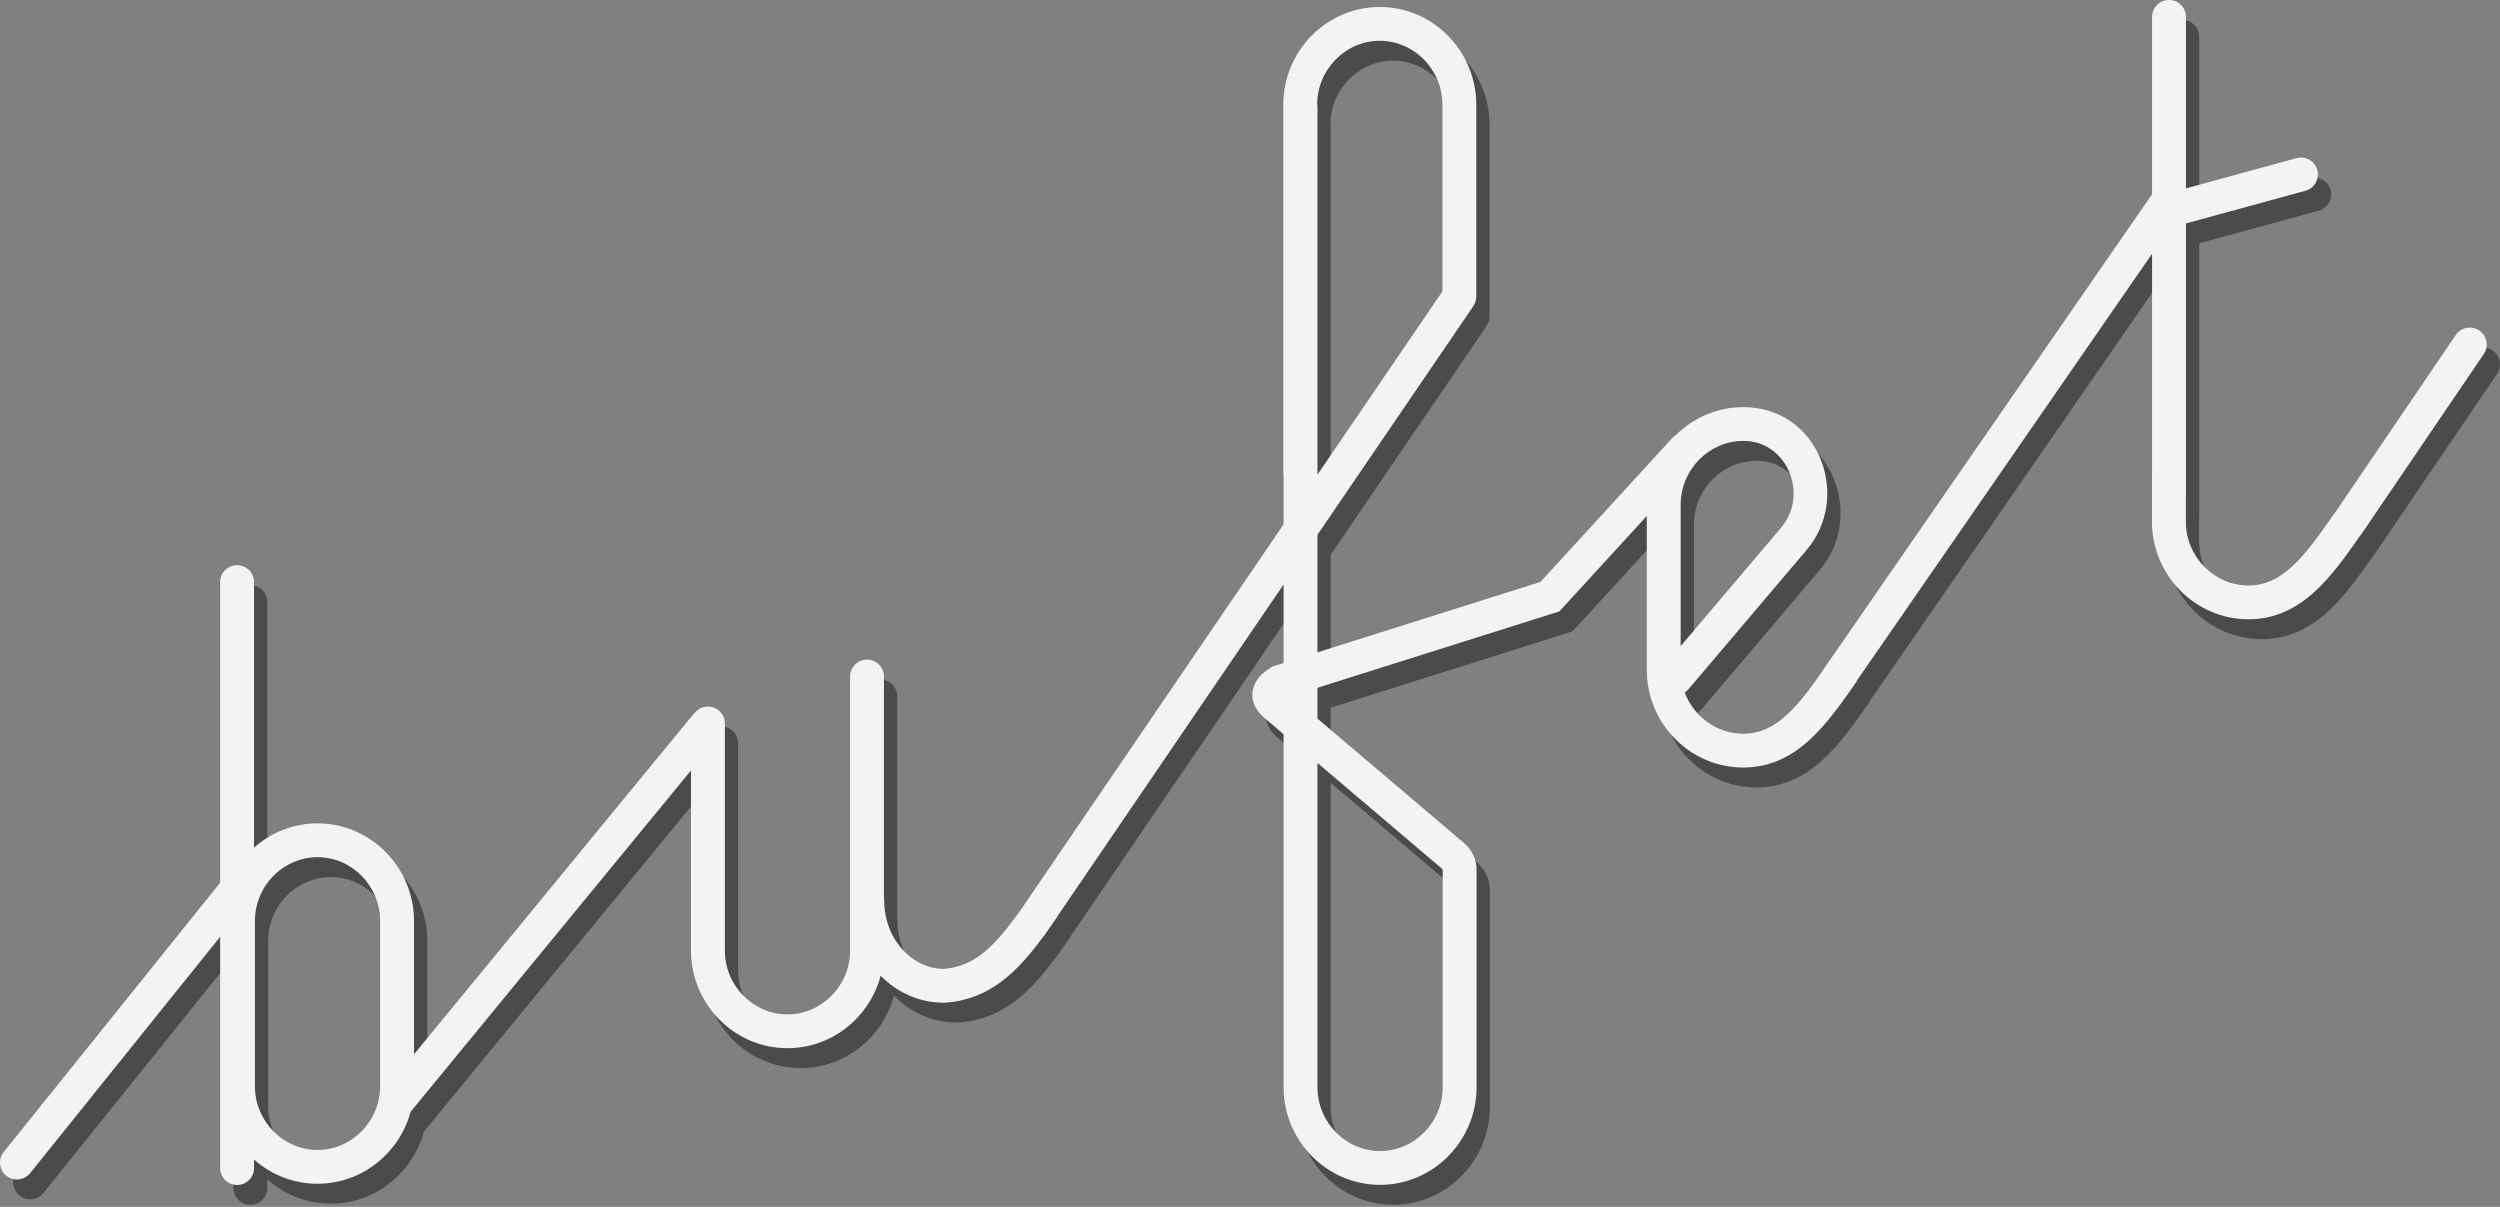 <svg xmlns="http://www.w3.org/2000/svg" width="754" height="364" viewBox="0 0 754 364" fill="none"><rect x="0" y="0" width="754" height="364" fill="#808080" stroke="none"/><path fill-rule="evenodd" clip-rule="evenodd" d="M658.173 6C660.995 6 663.283 8.282 663.283 11.096V62.816L696.612 53.701C699.334 52.957 702.145 54.553 702.891 57.268C703.638 59.982 702.037 62.786 699.315 63.53L663.283 73.385V155.221C663.283 155.408 663.273 155.592 663.253 155.774V163.327C663.253 173.975 671.857 182.578 682.136 182.578C687.112 182.578 691.185 180.603 695.224 176.919C699.422 173.09 703.245 167.734 707.695 161.352C707.82 161.172 707.956 161.002 708.1 160.843L744.659 107.043C746.243 104.713 749.42 104.104 751.756 105.683C754.092 107.262 754.703 110.431 753.12 112.76L716.18 167.12C716.033 167.336 715.872 167.538 715.7 167.724C711.508 173.731 707.159 179.846 702.121 184.44C696.769 189.322 690.345 192.77 682.136 192.77C666.046 192.77 653.033 179.437 653.033 163.327V149.255C653.033 149.068 653.043 148.884 653.063 148.703V82.532L564.212 211.017C564.08 211.317 563.918 211.609 563.723 211.887C559.412 218.071 554.951 224.422 549.758 229.157C544.407 234.039 537.983 237.488 529.774 237.488C513.688 237.488 500.671 224.188 500.671 208.044V161.618L474.302 190.403L401.347 213.435V222.722L445.589 260.287C445.592 260.289 445.595 260.292 445.597 260.294C447.981 262.304 449.334 265.272 449.334 268.37V333.909C449.334 350.019 436.321 363.352 420.231 363.352C404.141 363.352 391.128 350.019 391.128 333.909V227.431L384.843 222.094L384.725 221.981C382.832 220.154 381.014 217.223 381.979 213.605C382.794 210.547 385.268 208.583 387.252 207.358L387.793 207.024L391.128 205.971V182.277L323.094 282.078C322.973 282.333 322.83 282.581 322.663 282.82C321.83 284.015 320.994 285.211 320.149 286.397L318.982 288.11C318.802 288.373 318.602 288.615 318.385 288.833C311.042 298.785 302.672 307.498 289.056 308.409L288.885 308.42H288.714C281.076 308.42 274.495 305.236 269.611 300.287C266.285 312.784 254.971 322.131 241.499 322.131C225.41 322.131 212.396 308.797 212.396 292.687V238.374L127.845 341.306C124.475 353.738 113.192 363.021 99.767 363.021C92.421 363.021 85.728 360.252 80.617 355.714V358.286C80.617 361.101 78.329 363.382 75.507 363.382C72.685 363.382 70.397 361.101 70.397 358.286V288.526L13.097 359.816C11.332 362.012 8.116 362.366 5.914 360.605C3.712 358.845 3.358 355.638 5.123 353.442L70.397 272.23V181.557C70.397 178.743 72.685 176.461 75.507 176.461C78.329 176.461 80.617 178.743 80.617 181.557V261.642C85.733 257.098 92.43 254.325 99.767 254.325C115.857 254.325 128.871 267.658 128.871 283.768V323.974L213.286 221.207C213.492 220.957 213.716 220.731 213.956 220.53C214.876 219.644 216.127 219.099 217.506 219.099C220.328 219.099 222.616 221.381 222.616 224.195V292.687C222.616 303.336 231.221 311.939 241.499 311.939C251.778 311.939 260.383 303.336 260.383 292.687V210.033C260.383 207.218 262.67 204.937 265.493 204.937C268.315 204.937 270.603 207.218 270.603 210.033V276.849C270.661 277.158 270.692 277.476 270.692 277.802C270.692 288.957 278.872 298.122 288.546 298.227C298.215 297.509 304.193 291.137 311.971 280.265L391.128 164.148V149.303C391.069 148.995 391.038 148.676 391.038 148.351V37.553C391.038 21.443 404.052 8.109 420.142 8.109C436.231 8.109 449.245 21.443 449.245 37.553V95.257C449.245 95.507 449.227 95.753 449.192 95.993C449.112 96.816 448.83 97.631 448.331 98.363L401.347 167.285V202.744L468.605 181.511L508.452 138.013C508.785 137.649 509.16 137.345 509.561 137.1C514.794 131.97 521.917 128.791 529.774 128.791C530.473 128.791 531.174 128.83 531.695 128.86L531.727 128.861L531.758 128.864C553.091 130.327 562.203 156.169 548.878 171.862L548.877 171.864L513.215 213.897C512.89 214.28 512.521 214.603 512.121 214.865C514.851 222.148 521.808 227.295 529.774 227.295C534.749 227.295 538.822 225.32 542.861 221.636C545.808 218.949 548.569 215.51 551.492 211.492C551.564 211.365 551.643 211.24 551.728 211.117L653.063 64.58V11.096C653.063 8.282 655.351 6 658.173 6ZM510.891 200.858L541.078 165.277C549.599 155.244 543.109 139.883 531.086 139.034C530.554 139.004 530.136 138.983 529.774 138.983C519.495 138.983 510.891 147.586 510.891 158.235V200.858ZM401.347 149.156L439.025 93.886V37.553C439.025 26.904 430.42 18.301 420.142 18.301C409.907 18.301 401.332 26.831 401.259 37.416C401.317 37.724 401.347 38.042 401.347 38.366V149.156ZM401.347 236.108V333.909C401.347 344.557 409.952 353.16 420.231 353.16C430.509 353.16 439.114 344.557 439.114 333.909V268.37C439.114 268.218 439.045 268.116 438.998 268.076L438.99 268.069L401.347 236.108ZM99.767 264.517C89.489 264.517 80.884 273.12 80.884 283.768V333.578C80.884 344.23 89.463 352.829 99.767 352.829C110.046 352.829 118.651 344.226 118.651 333.578V283.768C118.651 273.12 110.046 264.517 99.767 264.517Z" fill="#28292C" fill-opacity="0.6"></path><path fill-rule="evenodd" clip-rule="evenodd" d="M654.173 0C656.995 0 659.283 2.282 659.283 5.096V56.816L692.612 47.701C695.334 46.957 698.145 48.553 698.891 51.268C699.638 53.982 698.037 56.786 695.315 57.53L659.283 67.385V149.221C659.283 149.408 659.273 149.592 659.253 149.774V157.327C659.253 167.975 667.857 176.578 678.136 176.578C683.112 176.578 687.185 174.603 691.224 170.919C695.422 167.09 699.245 161.734 703.695 155.352C703.82 155.172 703.956 155.002 704.1 154.843L740.659 101.043C742.243 98.713 745.42 98.104 747.756 99.683C750.092 101.262 750.703 104.431 749.12 106.76L712.18 161.12C712.033 161.336 711.872 161.538 711.7 161.724C707.508 167.731 703.159 173.846 698.121 178.44C692.769 183.322 686.345 186.77 678.136 186.77C662.046 186.77 649.033 173.437 649.033 157.327V143.255C649.033 143.068 649.043 142.884 649.063 142.703V76.532L560.212 205.017C560.08 205.317 559.918 205.609 559.723 205.887C555.412 212.071 550.951 218.422 545.758 223.157C540.407 228.039 533.983 231.488 525.774 231.488C509.688 231.488 496.671 218.188 496.671 202.044V155.618L470.302 184.403L397.347 207.435V216.722L441.589 254.287C441.592 254.289 441.595 254.292 441.597 254.294C443.981 256.304 445.334 259.272 445.334 262.37V327.909C445.334 344.019 432.321 357.352 416.231 357.352C400.141 357.352 387.128 344.019 387.128 327.909V221.431L380.843 216.094L380.725 215.981C378.832 214.154 377.014 211.223 377.979 207.605C378.794 204.547 381.268 202.583 383.252 201.358L383.793 201.024L387.128 199.971V176.277L319.094 276.078C318.973 276.333 318.83 276.581 318.663 276.82C317.83 278.015 316.994 279.211 316.149 280.397L314.982 282.11C314.802 282.373 314.602 282.615 314.385 282.833C307.042 292.785 298.672 301.498 285.056 302.409L284.885 302.42H284.714C277.076 302.42 270.495 299.236 265.611 294.287C262.285 306.784 250.971 316.131 237.499 316.131C221.41 316.131 208.396 302.797 208.396 286.687V232.374L123.845 335.306C120.475 347.738 109.192 357.021 95.767 357.021C88.421 357.021 81.728 354.252 76.617 349.714V352.286C76.617 355.101 74.329 357.382 71.507 357.382C68.685 357.382 66.397 355.101 66.397 352.286V282.526L9.097 353.816C7.332 356.012 4.116 356.366 1.914 354.605C-0.288 352.845 -0.642 349.638 1.123 347.442L66.397 266.23V175.557C66.397 172.743 68.685 170.461 71.507 170.461C74.329 170.461 76.617 172.743 76.617 175.557V255.642C81.733 251.098 88.43 248.325 95.767 248.325C111.857 248.325 124.871 261.658 124.871 277.768V317.974L209.286 215.207C209.492 214.957 209.716 214.731 209.956 214.53C210.876 213.644 212.127 213.099 213.506 213.099C216.328 213.099 218.616 215.381 218.616 218.195V286.687C218.616 297.336 227.221 305.939 237.499 305.939C247.778 305.939 256.383 297.336 256.383 286.687V204.033C256.383 201.218 258.67 198.937 261.493 198.937C264.315 198.937 266.603 201.218 266.603 204.033V270.849C266.661 271.158 266.692 271.476 266.692 271.802C266.692 282.957 274.872 292.122 284.546 292.227C294.215 291.509 300.193 285.137 307.971 274.265L387.128 158.148V143.303C387.069 142.995 387.038 142.676 387.038 142.351V31.553C387.038 15.443 400.052 2.109 416.142 2.109C432.231 2.109 445.245 15.443 445.245 31.553V89.257C445.245 89.507 445.227 89.753 445.192 89.993C445.112 90.816 444.83 91.631 444.331 92.363L397.347 161.285V196.744L464.605 175.511L504.452 132.013C504.785 131.649 505.16 131.345 505.561 131.1C510.794 125.97 517.917 122.791 525.774 122.791C526.473 122.791 527.174 122.83 527.695 122.86L527.727 122.861L527.758 122.864C549.091 124.327 558.203 150.169 544.878 165.862L544.877 165.864L509.215 207.897C508.89 208.28 508.521 208.603 508.121 208.865C510.851 216.148 517.808 221.295 525.774 221.295C530.749 221.295 534.822 219.32 538.861 215.636C541.808 212.949 544.569 209.51 547.492 205.492C547.564 205.365 547.643 205.24 547.728 205.117L649.063 58.58V5.096C649.063 2.282 651.351 0 654.173 0ZM506.891 194.858L537.078 159.277C545.599 149.244 539.109 133.883 527.086 133.034C526.554 133.004 526.136 132.983 525.774 132.983C515.495 132.983 506.891 141.586 506.891 152.235V194.858ZM397.347 143.156L435.025 87.886V31.553C435.025 20.904 426.42 12.301 416.142 12.301C405.907 12.301 397.332 20.831 397.259 31.416C397.317 31.724 397.347 32.042 397.347 32.366V143.156ZM397.347 230.108V327.909C397.347 338.557 405.952 347.16 416.231 347.16C426.509 347.16 435.114 338.557 435.114 327.909V262.37C435.114 262.218 435.045 262.116 434.998 262.076L434.99 262.069L397.347 230.108ZM95.767 258.517C85.489 258.517 76.884 267.12 76.884 277.768V327.578C76.884 338.23 85.463 346.829 95.767 346.829C106.046 346.829 114.651 338.226 114.651 327.578V277.768C114.651 267.12 106.046 258.517 95.767 258.517Z" fill="#F3F3F3"></path></svg>